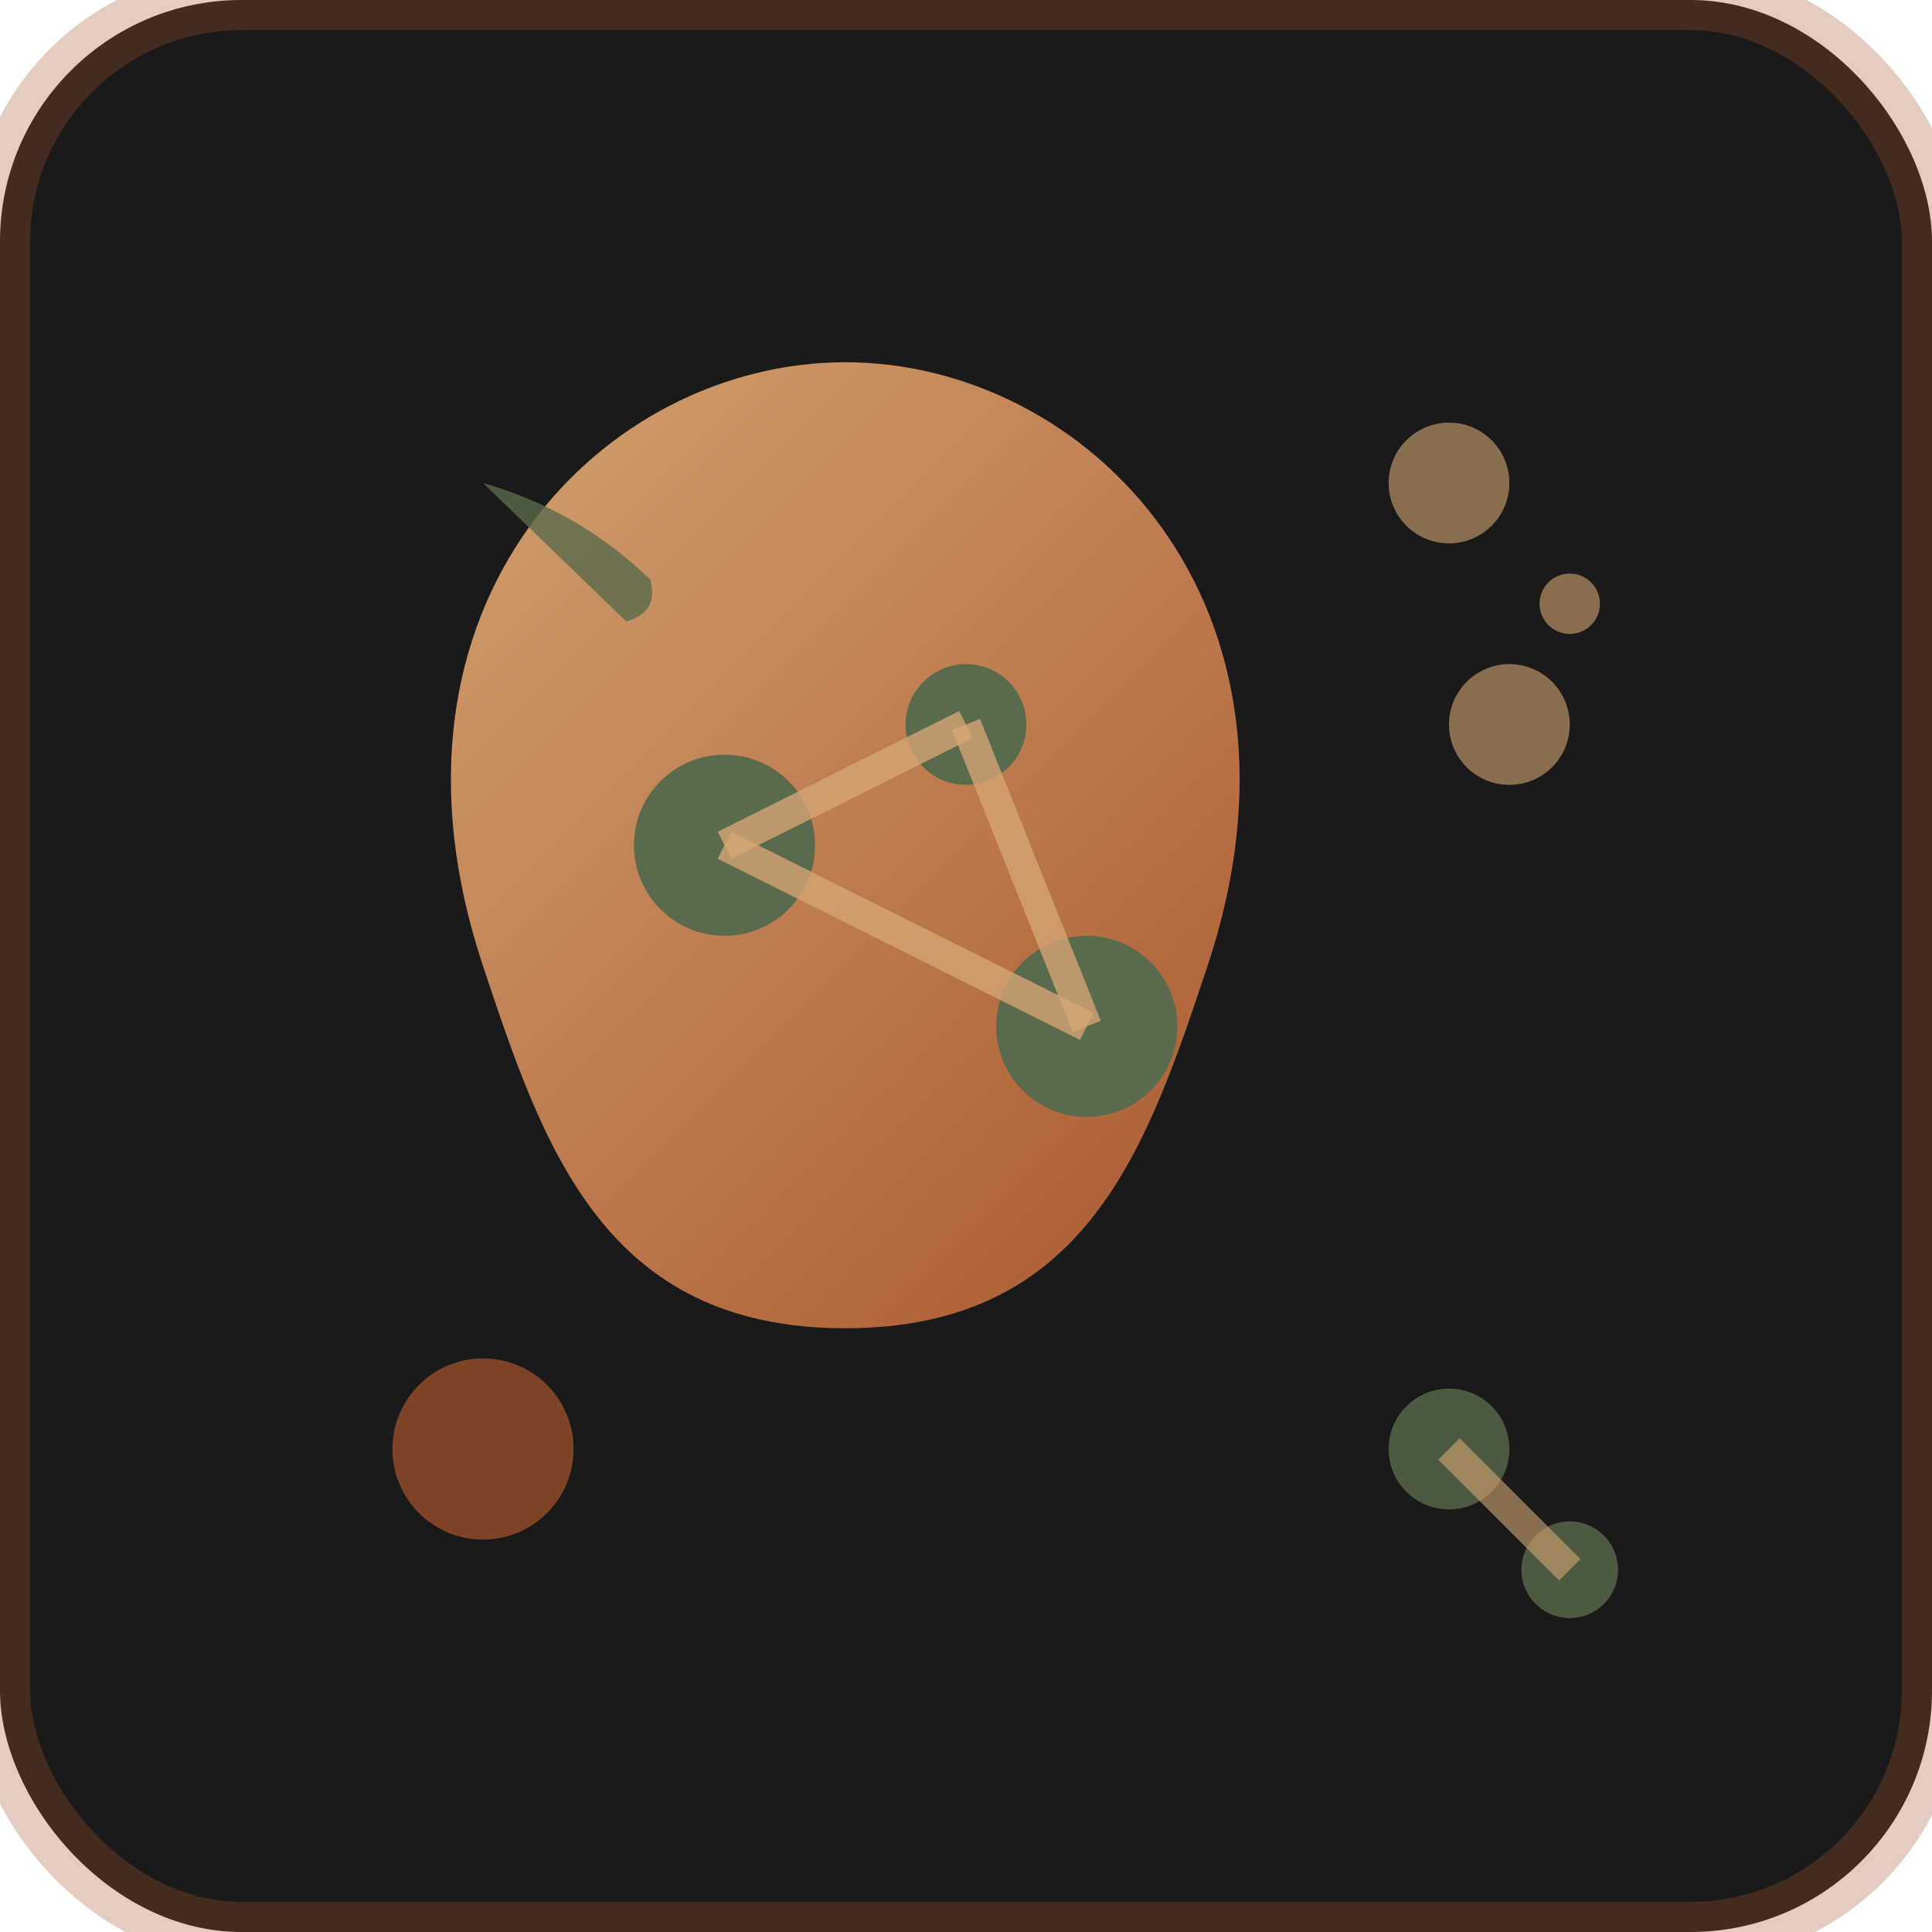 <svg xmlns="http://www.w3.org/2000/svg" viewBox="0 0 32 32" width="32" height="32">
  <defs>
    <linearGradient id="faviconGradient" x1="0%" y1="0%" x2="100%" y2="100%">
      <stop offset="0%" style="stop-color:#d4a574;stop-opacity:1" />
      <stop offset="100%" style="stop-color:#a8542c;stop-opacity:1" />
    </linearGradient>
    <filter id="faviconGrunge" x="0%" y="0%" width="100%" height="100%">
      <feTurbulence baseFrequency="1.2" numOctaves="2" result="noise"/>
      <feDisplacementMap in="SourceGraphic" in2="noise" scale="1"/>
    </filter>
  </defs>
  
  <!-- Background -->
  <rect width="32" height="32" fill="#1a1a1a" rx="4"/>
  
  <!-- Brain/knowledge symbol -->
  <g transform="translate(16, 16)">
    <!-- Main brain shape -->
    <path d="M-8 0c-2-6 2-10 6-10s8 4 6 10c-1 3-2 6-6 6s-5-3-6-6z" 
          fill="url(#faviconGradient)" 
          filter="url(#faviconGrunge)"/>
    
    <!-- Neural network connections -->
    <circle cx="-4" cy="-2" r="1.5" fill="#5a6b4d"/>
    <circle cx="2" cy="1" r="1.5" fill="#5a6b4d"/>
    <circle cx="0" cy="-4" r="1" fill="#5a6b4d"/>
    
    <!-- Connection lines -->
    <line x1="-4" y1="-2" x2="2" y2="1" stroke="#d4a574" stroke-width="0.5" opacity="0.8"/>
    <line x1="0" y1="-4" x2="-4" y2="-2" stroke="#d4a574" stroke-width="0.5" opacity="0.8"/>
    <line x1="0" y1="-4" x2="2" y2="1" stroke="#d4a574" stroke-width="0.5" opacity="0.8"/>
  </g>
  
  <!-- Australian elements -->
  <!-- Small boomerang -->
  <g transform="translate(8, 8) scale(0.4) rotate(30)">
    <path d="M0 0 Q4 -1 8 0 Q9 1 8 2 Q4 1 0 0" fill="#5a6b4d" opacity="0.8"/>
  </g>
  
  <!-- Southern Cross stars -->
  <circle cx="24" cy="8" r="1" fill="#d4a574" opacity="0.6"/>
  <circle cx="26" cy="10" r="0.5" fill="#d4a574" opacity="0.6"/>
  <circle cx="25" cy="12" r="1" fill="#d4a574" opacity="0.6"/>
  
  <!-- Aboriginal dot -->
  <circle cx="8" cy="24" r="1.5" fill="#a8542c" opacity="0.7"/>
  
  <!-- Experience sharing symbol -->
  <circle cx="24" cy="24" r="1" fill="#5a6b4d" opacity="0.8"/>
  <circle cx="26" cy="26" r="0.8" fill="#5a6b4d" opacity="0.8"/>
  <line x1="24" y1="24" x2="26" y2="26" stroke="#d4a574" stroke-width="0.5" opacity="0.6"/>
  
  <!-- Subtle border -->
  <rect width="32" height="32" fill="none" stroke="#a8542c" stroke-width="1" opacity="0.3" rx="4"/>
</svg>
